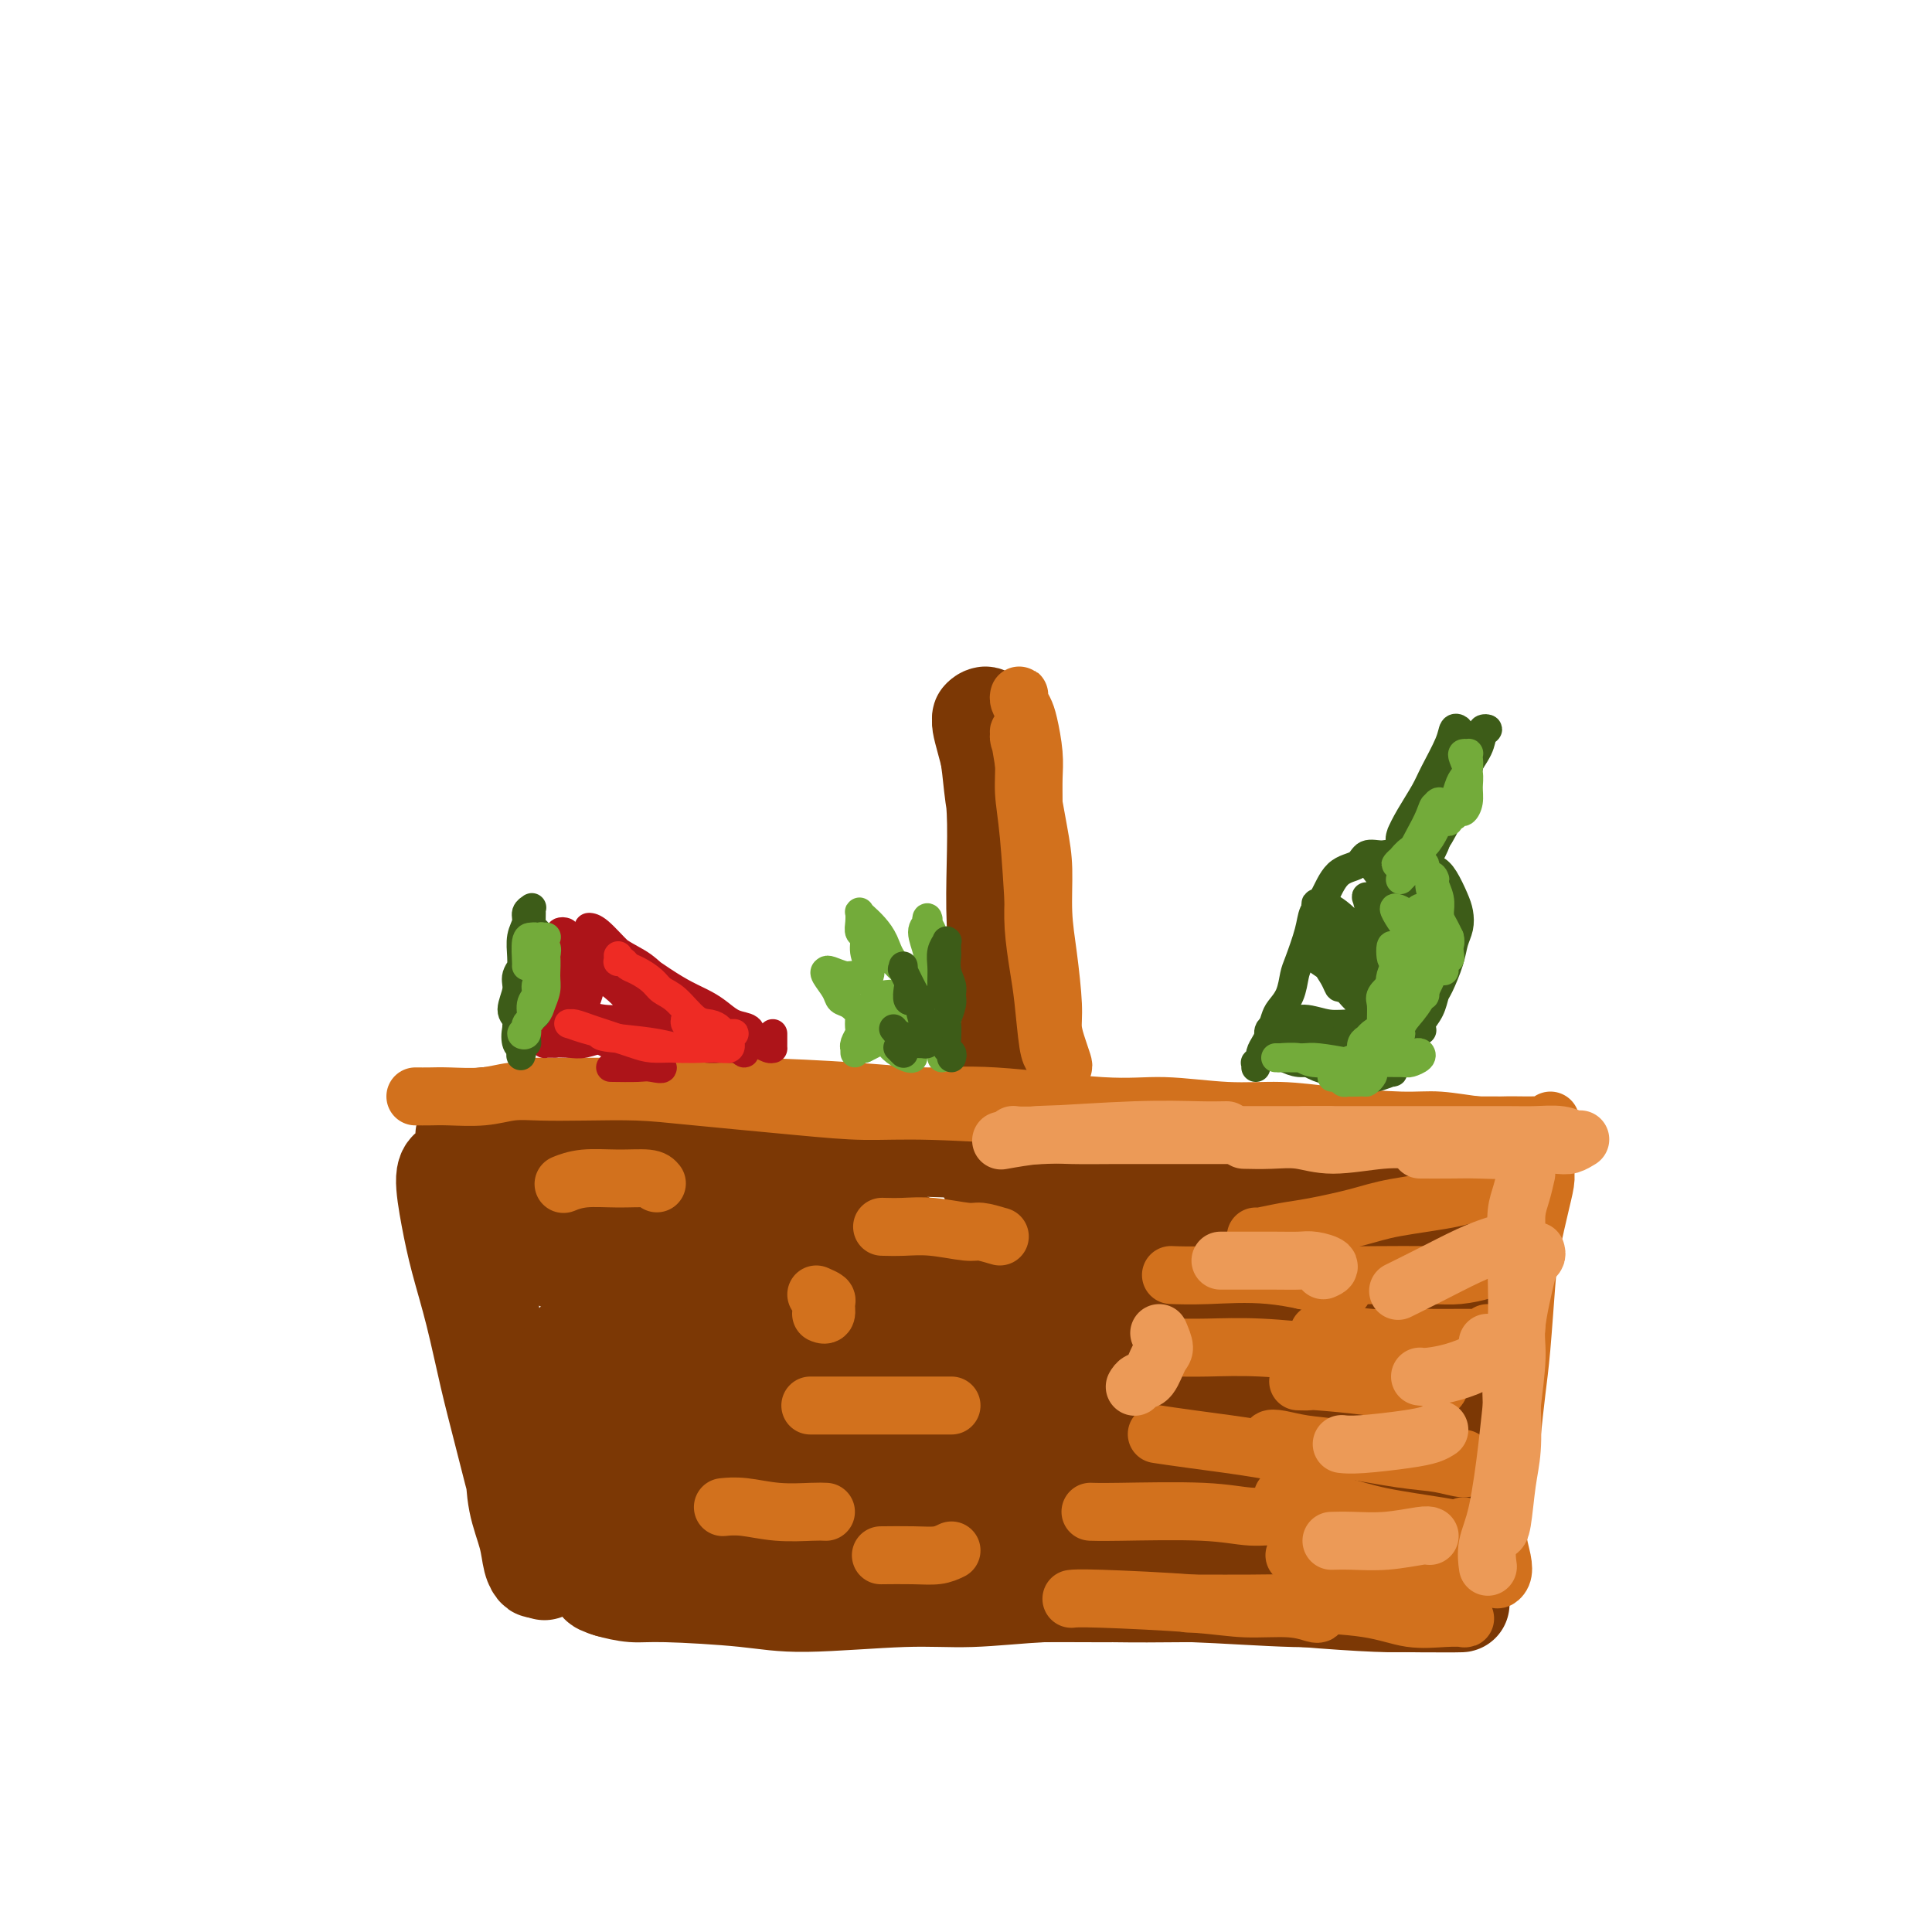 <svg viewBox='0 0 400 400' version='1.1' xmlns='http://www.w3.org/2000/svg' xmlns:xlink='http://www.w3.org/1999/xlink'><g fill='none' stroke='#7C3805' stroke-width='20' stroke-linecap='round' stroke-linejoin='round'><path d='M278,235c-0.319,-0.000 -0.638,-0.000 -2,0c-1.362,0.000 -3.765,0.001 -6,0c-2.235,-0.001 -4.300,-0.003 -7,0c-2.700,0.003 -6.035,0.011 -9,0c-2.965,-0.011 -5.562,-0.040 -11,0c-5.438,0.040 -13.718,0.150 -20,0c-6.282,-0.150 -10.566,-0.561 -15,-1c-4.434,-0.439 -9.018,-0.906 -16,-1c-6.982,-0.094 -16.363,0.185 -23,0c-6.637,-0.185 -10.530,-0.834 -15,-1c-4.470,-0.166 -9.518,0.151 -14,0c-4.482,-0.151 -8.397,-0.770 -12,-1c-3.603,-0.230 -6.895,-0.071 -11,0c-4.105,0.071 -9.024,0.056 -12,0c-2.976,-0.056 -4.010,-0.151 -5,0c-0.990,0.151 -1.936,0.547 -2,1c-0.064,0.453 0.754,0.963 2,1c1.246,0.037 2.921,-0.397 5,0c2.079,0.397 4.563,1.626 7,2c2.437,0.374 4.827,-0.107 10,0c5.173,0.107 13.130,0.801 19,1c5.870,0.199 9.654,-0.099 14,0c4.346,0.099 9.253,0.594 17,1c7.747,0.406 18.333,0.725 26,1c7.667,0.275 12.416,0.508 18,1c5.584,0.492 12.002,1.242 18,2c5.998,0.758 11.574,1.524 17,2c5.426,0.476 10.702,0.664 15,1c4.298,0.336 7.619,0.821 12,1c4.381,0.179 9.823,0.051 13,0c3.177,-0.051 4.088,-0.026 5,0'/><path d='M296,245c28.909,1.381 9.183,-0.167 1,-1c-8.183,-0.833 -4.823,-0.952 -5,-1c-0.177,-0.048 -3.889,-0.027 -7,0c-3.111,0.027 -5.619,0.060 -9,0c-3.381,-0.060 -7.635,-0.212 -12,0c-4.365,0.212 -8.841,0.789 -13,1c-4.159,0.211 -8.001,0.057 -15,0c-6.999,-0.057 -17.153,-0.015 -23,0c-5.847,0.015 -7.385,0.004 -8,0c-0.615,-0.004 -0.308,-0.002 0,0'/><path d='M96,235c0.446,0.300 0.892,0.600 1,1c0.108,0.400 -0.123,0.899 0,2c0.123,1.101 0.599,2.805 1,5c0.401,2.195 0.727,4.881 1,7c0.273,2.119 0.492,3.670 1,8c0.508,4.330 1.306,11.437 2,16c0.694,4.563 1.285,6.580 2,11c0.715,4.420 1.554,11.241 2,16c0.446,4.759 0.499,7.456 1,10c0.501,2.544 1.452,4.934 2,7c0.548,2.066 0.694,3.806 1,5c0.306,1.194 0.771,1.842 1,2c0.229,0.158 0.224,-0.174 0,-1c-0.224,-0.826 -0.665,-2.147 -1,-4c-0.335,-1.853 -0.565,-4.239 -1,-6c-0.435,-1.761 -1.074,-2.898 -2,-7c-0.926,-4.102 -2.138,-11.169 -3,-16c-0.862,-4.831 -1.373,-7.427 -2,-11c-0.627,-3.573 -1.368,-8.124 -2,-12c-0.632,-3.876 -1.155,-7.076 -2,-10c-0.845,-2.924 -2.014,-5.573 -3,-8c-0.986,-2.427 -1.790,-4.632 -2,-6c-0.210,-1.368 0.173,-1.899 0,-2c-0.173,-0.101 -0.903,0.226 -1,2c-0.097,1.774 0.437,4.993 1,8c0.563,3.007 1.155,5.801 2,9c0.845,3.199 1.945,6.802 3,11c1.055,4.198 2.066,8.991 3,13c0.934,4.009 1.790,7.233 3,12c1.210,4.767 2.774,11.076 4,15c1.226,3.924 2.113,5.462 3,7'/><path d='M111,319c3.000,11.167 1.500,5.583 0,0'/><path d='M316,241c-0.331,-0.768 -0.662,-1.537 -1,-2c-0.338,-0.463 -0.684,-0.621 -1,0c-0.316,0.621 -0.603,2.020 -1,3c-0.397,0.980 -0.904,1.539 -1,3c-0.096,1.461 0.217,3.822 0,6c-0.217,2.178 -0.966,4.174 -2,8c-1.034,3.826 -2.353,9.484 -3,14c-0.647,4.516 -0.622,7.891 -1,11c-0.378,3.109 -1.159,5.951 -2,11c-0.841,5.049 -1.743,12.305 -2,17c-0.257,4.695 0.130,6.830 0,9c-0.130,2.170 -0.776,4.377 -1,6c-0.224,1.623 -0.026,2.662 0,3c0.026,0.338 -0.119,-0.026 0,-1c0.119,-0.974 0.503,-2.557 1,-4c0.497,-1.443 1.107,-2.746 2,-7c0.893,-4.254 2.068,-11.459 3,-16c0.932,-4.541 1.620,-6.419 2,-11c0.380,-4.581 0.454,-11.865 1,-17c0.546,-5.135 1.566,-8.122 2,-11c0.434,-2.878 0.282,-5.648 0,-8c-0.282,-2.352 -0.693,-4.288 -1,-6c-0.307,-1.712 -0.510,-3.202 -1,-3c-0.490,0.202 -1.267,2.095 -2,4c-0.733,1.905 -1.421,3.822 -2,6c-0.579,2.178 -1.049,4.615 -2,9c-0.951,4.385 -2.385,10.716 -4,15c-1.615,4.284 -3.412,6.519 -5,9c-1.588,2.481 -2.966,5.206 -4,7c-1.034,1.794 -1.724,2.655 -2,3c-0.276,0.345 -0.138,0.172 0,0'/><path d='M294,319c0.008,-0.005 0.015,-0.009 -1,0c-1.015,0.009 -3.054,0.033 -5,0c-1.946,-0.033 -3.799,-0.121 -6,0c-2.201,0.121 -4.751,0.452 -9,1c-4.249,0.548 -10.196,1.312 -15,2c-4.804,0.688 -8.464,1.298 -13,2c-4.536,0.702 -9.947,1.496 -15,2c-5.053,0.504 -9.748,0.720 -15,1c-5.252,0.280 -11.060,0.625 -16,1c-4.940,0.375 -9.013,0.780 -16,1c-6.987,0.220 -16.890,0.254 -23,0c-6.110,-0.254 -8.429,-0.797 -13,-1c-4.571,-0.203 -11.395,-0.064 -15,0c-3.605,0.064 -3.990,0.055 -5,0c-1.010,-0.055 -2.643,-0.156 -3,0c-0.357,0.156 0.562,0.568 2,1c1.438,0.432 3.395,0.882 5,1c1.605,0.118 2.858,-0.097 7,0c4.142,0.097 11.172,0.506 16,1c4.828,0.494 7.452,1.075 13,1c5.548,-0.075 14.018,-0.804 20,-1c5.982,-0.196 9.474,0.143 14,0c4.526,-0.143 10.084,-0.768 15,-1c4.916,-0.232 9.189,-0.073 14,0c4.811,0.073 10.161,0.058 15,0c4.839,-0.058 9.165,-0.159 13,0c3.835,0.159 7.177,0.579 12,1c4.823,0.421 11.128,0.845 15,1c3.872,0.155 5.312,0.042 7,0c1.688,-0.042 3.625,-0.012 4,0c0.375,0.012 -0.813,0.006 -2,0'/><path d='M294,332c18.733,0.065 2.067,0.228 -6,0c-8.067,-0.228 -7.534,-0.846 -9,-1c-1.466,-0.154 -4.930,0.156 -11,0c-6.070,-0.156 -14.747,-0.778 -21,-1c-6.253,-0.222 -10.081,-0.044 -15,0c-4.919,0.044 -10.928,-0.045 -16,0c-5.072,0.045 -9.209,0.223 -16,0c-6.791,-0.223 -16.238,-0.849 -23,-1c-6.762,-0.151 -10.838,0.173 -15,0c-4.162,-0.173 -8.410,-0.841 -12,-1c-3.590,-0.159 -6.524,0.192 -10,0c-3.476,-0.192 -7.495,-0.927 -10,-1c-2.505,-0.073 -3.496,0.517 -4,1c-0.504,0.483 -0.520,0.861 0,1c0.520,0.139 1.577,0.040 2,0c0.423,-0.040 0.211,-0.020 0,0'/><path d='M282,255c0.000,0.000 0.100,0.100 0.1,0.1'/><path d='M282,252c0.422,-0.311 0.844,-0.622 1,-1c0.156,-0.378 0.044,-0.822 0,-1c-0.044,-0.178 -0.022,-0.089 0,0'/><path d='M307,240c-0.026,-0.445 -0.052,-0.889 0,-1c0.052,-0.111 0.181,0.113 0,0c-0.181,-0.113 -0.674,-0.562 -1,-1c-0.326,-0.438 -0.487,-0.864 -1,-1c-0.513,-0.136 -1.378,0.019 -2,0c-0.622,-0.019 -1.001,-0.213 -2,0c-0.999,0.213 -2.619,0.831 -4,1c-1.381,0.169 -2.522,-0.112 -5,0c-2.478,0.112 -6.293,0.616 -9,1c-2.707,0.384 -4.308,0.649 -6,1c-1.692,0.351 -3.476,0.788 -6,1c-2.524,0.212 -5.787,0.201 -8,0c-2.213,-0.201 -3.377,-0.590 -5,-1c-1.623,-0.410 -3.706,-0.841 -5,-1c-1.294,-0.159 -1.798,-0.045 -2,0c-0.202,0.045 -0.101,0.023 0,0'/><path d='M278,238c-0.421,-0.002 -0.841,-0.003 -2,0c-1.159,0.003 -3.056,0.012 -5,0c-1.944,-0.012 -3.933,-0.044 -5,0c-1.067,0.044 -1.210,0.166 -1,1c0.210,0.834 0.774,2.381 1,3c0.226,0.619 0.113,0.309 0,0'/><path d='M269,244c0.742,1.088 1.485,2.175 2,3c0.515,0.825 0.804,1.386 2,2c1.196,0.614 3.301,1.280 6,3c2.699,1.720 5.992,4.495 8,6c2.008,1.505 2.730,1.739 3,2c0.270,0.261 0.086,0.548 -1,0c-1.086,-0.548 -3.076,-1.932 -5,-3c-1.924,-1.068 -3.782,-1.822 -6,-3c-2.218,-1.178 -4.794,-2.781 -7,-4c-2.206,-1.219 -4.040,-2.054 -6,-3c-1.960,-0.946 -4.044,-2.004 -5,-2c-0.956,0.004 -0.782,1.070 0,2c0.782,0.930 2.173,1.724 4,3c1.827,1.276 4.092,3.035 8,6c3.908,2.965 9.460,7.136 13,10c3.540,2.864 5.068,4.420 7,6c1.932,1.580 4.268,3.184 5,4c0.732,0.816 -0.140,0.843 -1,1c-0.860,0.157 -1.708,0.445 -5,-1c-3.292,-1.445 -9.029,-4.623 -14,-7c-4.971,-2.377 -9.175,-3.954 -13,-6c-3.825,-2.046 -7.270,-4.563 -12,-7c-4.730,-2.437 -10.745,-4.795 -14,-6c-3.255,-1.205 -3.750,-1.256 -4,-1c-0.250,0.256 -0.255,0.818 1,2c1.255,1.182 3.771,2.983 7,5c3.229,2.017 7.172,4.250 11,7c3.828,2.750 7.542,6.015 13,10c5.458,3.985 12.662,8.688 17,12c4.338,3.312 5.811,5.232 6,6c0.189,0.768 -0.905,0.384 -2,0'/><path d='M287,291c7.032,5.904 -1.888,-0.337 -8,-4c-6.112,-3.663 -9.417,-4.747 -14,-7c-4.583,-2.253 -10.445,-5.676 -16,-9c-5.555,-3.324 -10.804,-6.549 -16,-9c-5.196,-2.451 -10.339,-4.129 -15,-6c-4.661,-1.871 -8.840,-3.934 -11,-5c-2.160,-1.066 -2.302,-1.135 1,1c3.302,2.135 10.046,6.474 16,10c5.954,3.526 11.118,6.240 17,10c5.882,3.760 12.483,8.565 19,13c6.517,4.435 12.950,8.499 18,12c5.050,3.501 8.718,6.437 12,9c3.282,2.563 6.180,4.752 6,5c-0.180,0.248 -3.437,-1.446 -8,-4c-4.563,-2.554 -10.433,-5.969 -16,-9c-5.567,-3.031 -10.832,-5.677 -21,-11c-10.168,-5.323 -25.238,-13.323 -35,-18c-9.762,-4.677 -14.217,-6.029 -19,-8c-4.783,-1.971 -9.896,-4.559 -13,-6c-3.104,-1.441 -4.200,-1.733 -5,-2c-0.800,-0.267 -1.305,-0.508 3,2c4.305,2.508 13.419,7.764 21,12c7.581,4.236 13.629,7.450 20,11c6.371,3.550 13.064,7.434 22,13c8.936,5.566 20.113,12.812 26,17c5.887,4.188 6.483,5.318 7,6c0.517,0.682 0.956,0.918 -1,0c-1.956,-0.918 -6.308,-2.988 -12,-6c-5.692,-3.012 -12.725,-6.965 -20,-11c-7.275,-4.035 -14.793,-8.153 -26,-14c-11.207,-5.847 -26.104,-13.424 -41,-21'/><path d='M178,262c-19.486,-10.061 -18.200,-9.213 -22,-11c-3.800,-1.787 -12.686,-6.209 -16,-8c-3.314,-1.791 -1.058,-0.952 2,0c3.058,0.952 6.917,2.016 12,4c5.083,1.984 11.389,4.887 18,8c6.611,3.113 13.527,6.436 23,12c9.473,5.564 21.503,13.367 29,18c7.497,4.633 10.461,6.094 13,8c2.539,1.906 4.654,4.255 5,5c0.346,0.745 -1.076,-0.115 -3,-1c-1.924,-0.885 -4.349,-1.796 -12,-6c-7.651,-4.204 -20.529,-11.703 -31,-17c-10.471,-5.297 -18.535,-8.393 -27,-12c-8.465,-3.607 -17.331,-7.725 -25,-11c-7.669,-3.275 -14.140,-5.708 -19,-7c-4.860,-1.292 -8.107,-1.444 -9,-1c-0.893,0.444 0.570,1.485 8,6c7.430,4.515 20.827,12.504 32,19c11.173,6.496 20.122,11.498 29,17c8.878,5.502 17.685,11.505 26,17c8.315,5.495 16.137,10.481 21,14c4.863,3.519 6.765,5.571 8,7c1.235,1.429 1.801,2.234 -4,-1c-5.801,-3.234 -17.969,-10.507 -28,-16c-10.031,-5.493 -17.924,-9.207 -27,-14c-9.076,-4.793 -19.334,-10.666 -28,-15c-8.666,-4.334 -15.739,-7.128 -23,-10c-7.261,-2.872 -14.709,-5.821 -17,-7c-2.291,-1.179 0.576,-0.587 4,1c3.424,1.587 7.407,4.168 13,7c5.593,2.832 12.797,5.916 20,9'/><path d='M150,277c10.042,4.863 16.647,8.520 23,12c6.353,3.480 12.455,6.783 20,12c7.545,5.217 16.532,12.348 19,15c2.468,2.652 -1.582,0.827 -3,0c-1.418,-0.827 -0.203,-0.655 -5,-3c-4.797,-2.345 -15.605,-7.208 -24,-11c-8.395,-3.792 -14.378,-6.512 -21,-9c-6.622,-2.488 -13.885,-4.743 -20,-7c-6.115,-2.257 -11.084,-4.516 -15,-6c-3.916,-1.484 -6.780,-2.192 -6,-1c0.780,1.192 5.205,4.284 10,7c4.795,2.716 9.961,5.055 15,8c5.039,2.945 9.950,6.496 17,11c7.050,4.504 16.239,9.963 21,13c4.761,3.037 5.095,3.654 5,4c-0.095,0.346 -0.618,0.422 -2,0c-1.382,-0.422 -3.624,-1.343 -10,-4c-6.376,-2.657 -16.884,-7.049 -24,-10c-7.116,-2.951 -10.838,-4.462 -15,-6c-4.162,-1.538 -8.765,-3.103 -12,-4c-3.235,-0.897 -5.102,-1.125 -5,0c0.102,1.125 2.172,3.604 5,6c2.828,2.396 6.414,4.710 10,7c3.586,2.290 7.173,4.555 10,7c2.827,2.445 4.894,5.070 7,7c2.106,1.930 4.250,3.164 4,4c-0.250,0.836 -2.893,1.274 -5,1c-2.107,-0.274 -3.678,-1.259 -7,-3c-3.322,-1.741 -8.394,-4.238 -12,-6c-3.606,-1.762 -5.744,-2.789 -7,-4c-1.256,-1.211 -1.628,-2.605 -2,-4'/><path d='M121,313c-3.017,-2.521 -0.059,-1.822 2,-2c2.059,-0.178 3.220,-1.233 6,-2c2.780,-0.767 7.181,-1.245 11,-1c3.819,0.245 7.057,1.213 14,2c6.943,0.787 17.592,1.393 25,2c7.408,0.607 11.575,1.216 16,2c4.425,0.784 9.108,1.743 16,2c6.892,0.257 15.992,-0.186 22,0c6.008,0.186 8.924,1.003 12,1c3.076,-0.003 6.311,-0.827 9,-1c2.689,-0.173 4.833,0.303 6,0c1.167,-0.303 1.357,-1.387 1,-2c-0.357,-0.613 -1.259,-0.757 -3,-1c-1.741,-0.243 -4.319,-0.586 -9,-1c-4.681,-0.414 -11.466,-0.900 -17,-1c-5.534,-0.100 -9.819,0.184 -14,0c-4.181,-0.184 -8.260,-0.838 -12,-1c-3.740,-0.162 -7.141,0.168 -10,0c-2.859,-0.168 -5.176,-0.833 -7,-1c-1.824,-0.167 -3.155,0.166 -4,0c-0.845,-0.166 -1.204,-0.829 -1,-1c0.204,-0.171 0.969,0.149 2,0c1.031,-0.149 2.326,-0.768 5,-1c2.674,-0.232 6.726,-0.076 10,0c3.274,0.076 5.769,0.072 9,0c3.231,-0.072 7.198,-0.212 11,0c3.802,0.212 7.439,0.775 11,1c3.561,0.225 7.047,0.112 12,0c4.953,-0.112 11.372,-0.222 16,0c4.628,0.222 7.465,0.778 10,1c2.535,0.222 4.767,0.111 7,0'/><path d='M277,309c15.400,-0.179 7.898,-0.628 5,-1c-2.898,-0.372 -1.194,-0.667 -2,-1c-0.806,-0.333 -4.122,-0.702 -7,-1c-2.878,-0.298 -5.318,-0.523 -9,-1c-3.682,-0.477 -8.607,-1.205 -12,-2c-3.393,-0.795 -5.255,-1.656 -6,-2c-0.745,-0.344 -0.372,-0.172 0,0'/><path d='M212,261c-0.030,-0.464 -0.060,-0.928 0,-1c0.060,-0.072 0.208,0.249 0,0c-0.208,-0.249 -0.774,-1.067 -1,-2c-0.226,-0.933 -0.112,-1.980 0,-3c0.112,-1.020 0.222,-2.014 0,-4c-0.222,-1.986 -0.778,-4.964 -1,-7c-0.222,-2.036 -0.112,-3.131 0,-5c0.112,-1.869 0.226,-4.511 0,-7c-0.226,-2.489 -0.792,-4.825 -1,-7c-0.208,-2.175 -0.059,-4.189 0,-8c0.059,-3.811 0.027,-9.420 0,-13c-0.027,-3.580 -0.048,-5.132 0,-9c0.048,-3.868 0.164,-10.053 0,-14c-0.164,-3.947 -0.608,-5.657 -1,-8c-0.392,-2.343 -0.732,-5.318 -1,-8c-0.268,-2.682 -0.465,-5.071 -1,-7c-0.535,-1.929 -1.409,-3.398 -2,-5c-0.591,-1.602 -0.898,-3.337 -1,-4c-0.102,-0.663 0.000,-0.254 0,0c-0.000,0.254 -0.102,0.354 0,1c0.102,0.646 0.409,1.837 1,4c0.591,2.163 1.465,5.296 2,8c0.535,2.704 0.732,4.977 1,8c0.268,3.023 0.608,6.795 1,10c0.392,3.205 0.837,5.844 1,9c0.163,3.156 0.044,6.831 0,10c-0.044,3.169 -0.012,5.833 0,10c0.012,4.167 0.003,9.839 0,14c-0.003,4.161 -0.001,6.813 0,9c0.001,2.187 0.000,3.911 0,5c-0.000,1.089 -0.000,1.545 0,2'/><path d='M209,239c0.222,7.807 0.777,2.326 1,0c0.223,-2.326 0.113,-1.497 0,-2c-0.113,-0.503 -0.229,-2.337 0,-4c0.229,-1.663 0.802,-3.155 1,-7c0.198,-3.845 0.022,-10.045 0,-14c-0.022,-3.955 0.110,-5.666 0,-10c-0.110,-4.334 -0.463,-11.292 -1,-16c-0.537,-4.708 -1.259,-7.167 -2,-10c-0.741,-2.833 -1.501,-6.041 -2,-9c-0.499,-2.959 -0.737,-5.668 -1,-8c-0.263,-2.332 -0.551,-4.286 -1,-6c-0.449,-1.714 -1.059,-3.188 -1,-4c0.059,-0.812 0.787,-0.964 1,-1c0.213,-0.036 -0.087,0.043 0,2c0.087,1.957 0.562,5.792 1,9c0.438,3.208 0.839,5.790 1,9c0.161,3.210 0.084,7.047 0,11c-0.084,3.953 -0.173,8.021 0,12c0.173,3.979 0.607,7.867 1,12c0.393,4.133 0.745,8.510 1,12c0.255,3.490 0.415,6.094 1,11c0.585,4.906 1.596,12.116 2,15c0.404,2.884 0.202,1.442 0,0'/></g>
<g fill='none' stroke='#D2711D' stroke-width='12' stroke-linecap='round' stroke-linejoin='round'><path d='M321,232c-0.367,0.423 -0.734,0.847 -1,1c-0.266,0.153 -0.433,0.037 -1,0c-0.567,-0.037 -1.536,0.005 -3,0c-1.464,-0.005 -3.423,-0.057 -5,0c-1.577,0.057 -2.770,0.221 -5,0c-2.230,-0.221 -5.496,-0.829 -8,-1c-2.504,-0.171 -4.245,0.093 -8,0c-3.755,-0.093 -9.522,-0.545 -14,-1c-4.478,-0.455 -7.667,-0.914 -11,-1c-3.333,-0.086 -6.812,0.202 -11,0c-4.188,-0.202 -9.087,-0.894 -13,-1c-3.913,-0.106 -6.842,0.374 -13,0c-6.158,-0.374 -15.545,-1.603 -22,-2c-6.455,-0.397 -9.979,0.037 -14,0c-4.021,-0.037 -8.538,-0.546 -15,-1c-6.462,-0.454 -14.868,-0.854 -21,-1c-6.132,-0.146 -9.991,-0.039 -14,0c-4.009,0.039 -8.167,0.011 -12,0c-3.833,-0.011 -7.340,-0.003 -11,0c-3.660,0.003 -7.474,0.001 -9,0c-1.526,-0.001 -0.763,-0.000 0,0'/><path d='M86,227c0.988,0.008 1.976,0.016 3,0c1.024,-0.016 2.085,-0.057 4,0c1.915,0.057 4.683,0.211 7,0c2.317,-0.211 4.181,-0.786 6,-1c1.819,-0.214 3.591,-0.065 6,0c2.409,0.065 5.455,0.046 9,0c3.545,-0.046 7.589,-0.118 11,0c3.411,0.118 6.189,0.428 12,1c5.811,0.572 14.655,1.407 21,2c6.345,0.593 10.193,0.942 14,1c3.807,0.058 7.574,-0.177 14,0c6.426,0.177 15.509,0.764 22,1c6.491,0.236 10.388,0.119 15,0c4.612,-0.119 9.939,-0.242 15,0c5.061,0.242 9.857,0.850 14,1c4.143,0.150 7.631,-0.156 13,0c5.369,0.156 12.617,0.774 17,1c4.383,0.226 5.902,0.061 8,0c2.098,-0.061 4.775,-0.016 7,0c2.225,0.016 3.999,0.004 5,0c1.001,-0.004 1.227,-0.001 1,0c-0.227,0.001 -0.909,-0.001 -2,0c-1.091,0.001 -2.590,0.004 -4,0c-1.410,-0.004 -2.730,-0.015 -6,0c-3.270,0.015 -8.489,0.057 -13,0c-4.511,-0.057 -8.312,-0.211 -12,0c-3.688,0.211 -7.262,0.788 -12,1c-4.738,0.212 -10.639,0.061 -13,0c-2.361,-0.061 -1.180,-0.030 0,0'/><path d='M211,145c-0.007,-0.405 -0.013,-0.810 0,-1c0.013,-0.190 0.046,-0.166 0,0c-0.046,0.166 -0.170,0.472 0,1c0.170,0.528 0.634,1.276 1,2c0.366,0.724 0.634,1.423 1,3c0.366,1.577 0.830,4.034 1,6c0.170,1.966 0.045,3.443 0,5c-0.045,1.557 -0.009,3.195 0,6c0.009,2.805 -0.009,6.776 0,10c0.009,3.224 0.044,5.701 0,8c-0.044,2.299 -0.166,4.422 0,7c0.166,2.578 0.622,5.612 1,8c0.378,2.388 0.679,4.129 1,7c0.321,2.871 0.661,6.873 1,9c0.339,2.127 0.677,2.380 1,3c0.323,0.620 0.633,1.608 1,2c0.367,0.392 0.793,0.189 1,0c0.207,-0.189 0.196,-0.365 0,-1c-0.196,-0.635 -0.578,-1.730 -1,-3c-0.422,-1.270 -0.883,-2.715 -1,-4c-0.117,-1.285 0.110,-2.410 0,-5c-0.110,-2.590 -0.558,-6.647 -1,-10c-0.442,-3.353 -0.878,-6.003 -1,-9c-0.122,-2.997 0.068,-6.341 0,-9c-0.068,-2.659 -0.396,-4.634 -1,-8c-0.604,-3.366 -1.483,-8.122 -2,-11c-0.517,-2.878 -0.672,-3.879 -1,-5c-0.328,-1.121 -0.830,-2.362 -1,-3c-0.170,-0.638 -0.007,-0.672 0,-1c0.007,-0.328 -0.141,-0.951 0,0c0.141,0.951 0.570,3.475 1,6'/><path d='M212,158c0.110,1.810 -0.115,3.836 0,6c0.115,2.164 0.569,4.467 1,9c0.431,4.533 0.837,11.295 1,14c0.163,2.705 0.081,1.352 0,0'/><path d='M321,236c0.008,-0.102 0.017,-0.205 0,0c-0.017,0.205 -0.059,0.717 0,1c0.059,0.283 0.219,0.335 0,1c-0.219,0.665 -0.818,1.941 -1,3c-0.182,1.059 0.053,1.901 0,3c-0.053,1.099 -0.396,2.454 -1,5c-0.604,2.546 -1.471,6.284 -2,9c-0.529,2.716 -0.719,4.409 -1,8c-0.281,3.591 -0.653,9.081 -1,13c-0.347,3.919 -0.670,6.266 -1,9c-0.330,2.734 -0.668,5.856 -1,9c-0.332,3.144 -0.659,6.309 -1,9c-0.341,2.691 -0.695,4.907 -1,7c-0.305,2.093 -0.562,4.062 -1,6c-0.438,1.938 -1.059,3.846 -1,5c0.059,1.154 0.797,1.553 1,2c0.203,0.447 -0.128,0.942 0,1c0.128,0.058 0.714,-0.322 1,-1c0.286,-0.678 0.273,-1.656 0,-3c-0.273,-1.344 -0.804,-3.054 -1,-5c-0.196,-1.946 -0.056,-4.127 0,-5c0.056,-0.873 0.028,-0.436 0,0'/><path d='M311,245c-1.327,0.245 -2.654,0.489 -4,1c-1.346,0.511 -2.711,1.288 -6,2c-3.289,0.712 -8.503,1.357 -12,2c-3.497,0.643 -5.277,1.283 -8,2c-2.723,0.717 -6.390,1.513 -9,2c-2.610,0.487 -4.164,0.667 -6,1c-1.836,0.333 -3.956,0.821 -5,1c-1.044,0.179 -1.013,0.051 -1,0c0.013,-0.051 0.006,-0.026 0,0'/><path d='M307,262c0.282,0.022 0.564,0.044 1,0c0.436,-0.044 1.027,-0.156 1,0c-0.027,0.156 -0.672,0.578 -2,1c-1.328,0.422 -3.339,0.844 -5,1c-1.661,0.156 -2.970,0.045 -6,0c-3.030,-0.045 -7.779,-0.026 -11,0c-3.221,0.026 -4.915,0.059 -7,0c-2.085,-0.059 -4.561,-0.208 -6,0c-1.439,0.208 -1.840,0.774 -2,1c-0.160,0.226 -0.080,0.113 0,0'/><path d='M308,276c-0.113,0.423 -0.226,0.846 0,1c0.226,0.154 0.793,0.037 -1,0c-1.793,-0.037 -5.944,0.004 -9,0c-3.056,-0.004 -5.015,-0.054 -7,0c-1.985,0.054 -3.996,0.210 -7,0c-3.004,-0.210 -7.001,-0.787 -9,-1c-1.999,-0.213 -2.000,-0.061 -2,0c-0.000,0.061 -0.000,0.030 0,0'/><path d='M297,287c0.506,-0.115 1.012,-0.230 1,0c-0.012,0.230 -0.544,0.804 -1,1c-0.456,0.196 -0.838,0.014 -2,0c-1.162,-0.014 -3.103,0.140 -5,0c-1.897,-0.140 -3.749,-0.573 -7,-1c-3.251,-0.427 -7.902,-0.846 -10,-1c-2.098,-0.154 -1.642,-0.041 -2,0c-0.358,0.041 -1.531,0.012 -2,0c-0.469,-0.012 -0.235,-0.006 0,0'/><path d='M303,302c0.427,0.283 0.854,0.567 1,1c0.146,0.433 0.011,1.017 -1,1c-1.011,-0.017 -2.897,-0.635 -5,-1c-2.103,-0.365 -4.424,-0.477 -8,-1c-3.576,-0.523 -8.406,-1.458 -12,-2c-3.594,-0.542 -5.950,-0.692 -8,-1c-2.050,-0.308 -3.792,-0.776 -5,-1c-1.208,-0.224 -1.880,-0.204 -2,0c-0.120,0.204 0.314,0.593 1,1c0.686,0.407 1.625,0.830 2,1c0.375,0.170 0.188,0.085 0,0'/><path d='M303,316c0.468,0.405 0.935,0.809 1,1c0.065,0.191 -0.273,0.168 -1,0c-0.727,-0.168 -1.842,-0.479 -5,-1c-3.158,-0.521 -8.360,-1.250 -12,-2c-3.640,-0.750 -5.718,-1.521 -8,-2c-2.282,-0.479 -4.768,-0.668 -7,-1c-2.232,-0.332 -4.209,-0.809 -5,-1c-0.791,-0.191 -0.395,-0.095 0,0'/><path d='M302,326c-0.167,0.004 -0.335,0.009 -1,0c-0.665,-0.009 -1.828,-0.030 -4,0c-2.172,0.030 -5.353,0.113 -8,0c-2.647,-0.113 -4.761,-0.422 -8,-1c-3.239,-0.578 -7.603,-1.425 -10,-2c-2.397,-0.575 -2.828,-0.879 -3,-1c-0.172,-0.121 -0.086,-0.061 0,0'/><path d='M302,334c0.346,0.419 0.691,0.838 1,1c0.309,0.162 0.581,0.068 0,0c-0.581,-0.068 -2.015,-0.109 -4,0c-1.985,0.109 -4.521,0.369 -7,0c-2.479,-0.369 -4.903,-1.367 -9,-2c-4.097,-0.633 -9.869,-0.902 -14,-1c-4.131,-0.098 -6.623,-0.026 -10,0c-3.377,0.026 -7.640,0.007 -10,0c-2.360,-0.007 -2.817,-0.002 -3,0c-0.183,0.002 -0.091,0.001 0,0'/><path d='M273,334c-0.078,0.119 -0.156,0.238 -1,0c-0.844,-0.238 -2.454,-0.834 -5,-1c-2.546,-0.166 -6.027,0.099 -9,0c-2.973,-0.099 -5.436,-0.563 -11,-1c-5.564,-0.437 -14.229,-0.849 -19,-1c-4.771,-0.151 -5.649,-0.043 -6,0c-0.351,0.043 -0.176,0.022 0,0'/><path d='M267,316c-0.344,-0.876 -0.688,-1.751 -2,-2c-1.312,-0.249 -3.592,0.129 -6,0c-2.408,-0.129 -4.944,-0.767 -10,-1c-5.056,-0.233 -12.630,-0.063 -17,0c-4.370,0.063 -5.534,0.018 -6,0c-0.466,-0.018 -0.233,-0.009 0,0'/><path d='M272,304c1.516,-0.356 3.032,-0.712 3,-1c-0.032,-0.288 -1.614,-0.508 -4,-1c-2.386,-0.492 -5.578,-1.256 -10,-2c-4.422,-0.744 -10.075,-1.470 -14,-2c-3.925,-0.530 -6.121,-0.866 -7,-1c-0.879,-0.134 -0.439,-0.067 0,0'/><path d='M275,280c0.228,0.113 0.456,0.226 -2,0c-2.456,-0.226 -7.596,-0.793 -12,-1c-4.404,-0.207 -8.070,-0.056 -11,0c-2.930,0.056 -5.123,0.016 -6,0c-0.877,-0.016 -0.439,-0.008 0,0'/><path d='M278,267c-5.077,-1.268 -10.155,-2.536 -15,-3c-4.845,-0.464 -9.458,-0.125 -13,0c-3.542,0.125 -6.012,0.036 -7,0c-0.988,-0.036 -0.494,-0.018 0,0'/><path d='M207,256c-1.523,-0.453 -3.046,-0.906 -4,-1c-0.954,-0.094 -1.338,0.171 -3,0c-1.662,-0.171 -4.600,-0.778 -7,-1c-2.400,-0.222 -4.262,-0.060 -6,0c-1.738,0.060 -3.354,0.017 -4,0c-0.646,-0.017 -0.323,-0.009 0,0'/><path d='M169,268c0.853,0.370 1.707,0.740 2,1c0.293,0.260 0.027,0.410 0,1c-0.027,0.590 0.185,1.620 0,2c-0.185,0.380 -0.767,0.108 -1,0c-0.233,-0.108 -0.116,-0.054 0,0'/><path d='M197,291c-0.344,0.000 -0.688,0.000 -2,0c-1.312,0.000 -3.592,0.000 -6,0c-2.408,0.000 -4.944,0.000 -8,0c-3.056,0.000 -6.630,0.000 -9,0c-2.370,0.000 -3.534,0.000 -4,0c-0.466,0.000 -0.233,0.000 0,0'/><path d='M171,313c-0.656,-0.030 -1.311,-0.061 -3,0c-1.689,0.061 -4.411,0.212 -7,0c-2.589,-0.212 -5.043,-0.788 -7,-1c-1.957,-0.212 -3.416,-0.061 -4,0c-0.584,0.061 -0.292,0.030 0,0'/><path d='M136,245c-0.346,-0.431 -0.692,-0.861 -2,-1c-1.308,-0.139 -3.577,0.014 -6,0c-2.423,-0.014 -4.998,-0.196 -7,0c-2.002,0.196 -3.429,0.770 -4,1c-0.571,0.230 -0.285,0.115 0,0'/><path d='M197,321c-0.881,0.423 -1.762,0.845 -3,1c-1.238,0.155 -2.833,0.042 -5,0c-2.167,-0.042 -4.905,-0.012 -6,0c-1.095,0.012 -0.548,0.006 0,0'/></g>
<g fill='none' stroke='#EC9A57' stroke-width='12' stroke-linecap='round' stroke-linejoin='round'><path d='M312,236c-0.059,0.000 -0.117,0.000 -1,0c-0.883,-0.000 -2.590,-0.001 -4,0c-1.410,0.001 -2.521,0.005 -4,0c-1.479,-0.005 -3.324,-0.019 -5,0c-1.676,0.019 -3.181,0.072 -5,0c-1.819,-0.072 -3.952,-0.268 -7,0c-3.048,0.268 -7.010,1.000 -10,1c-2.990,0.000 -5.008,-0.732 -7,-1c-1.992,-0.268 -3.959,-0.072 -6,0c-2.041,0.072 -4.154,0.021 -5,0c-0.846,-0.021 -0.423,-0.010 0,0'/><path d='M294,238c2.018,0.008 4.035,0.016 6,0c1.965,-0.016 3.877,-0.056 6,0c2.123,0.056 4.457,0.207 6,0c1.543,-0.207 2.295,-0.774 4,-1c1.705,-0.226 4.364,-0.112 6,0c1.636,0.112 2.249,0.222 3,0c0.751,-0.222 1.640,-0.778 2,-1c0.360,-0.222 0.192,-0.112 0,0c-0.192,0.112 -0.406,0.226 -1,0c-0.594,-0.226 -1.568,-0.793 -3,-1c-1.432,-0.207 -3.324,-0.056 -5,0c-1.676,0.056 -3.137,0.015 -6,0c-2.863,-0.015 -7.128,-0.004 -11,0c-3.872,0.004 -7.349,0.001 -10,0c-2.651,-0.001 -4.474,-0.000 -9,0c-4.526,0.000 -11.756,0.000 -17,0c-5.244,-0.000 -8.503,-0.001 -12,0c-3.497,0.001 -7.232,0.004 -11,0c-3.768,-0.004 -7.568,-0.015 -11,0c-3.432,0.015 -6.497,0.056 -9,0c-2.503,-0.056 -4.443,-0.207 -7,0c-2.557,0.207 -5.731,0.774 -7,1c-1.269,0.226 -0.635,0.113 0,0'/><path d='M270,235c0.506,0.000 1.012,0.000 2,0c0.988,0.000 2.458,0.000 3,0c0.542,0.000 0.155,0.000 0,0c-0.155,0.000 -0.077,0.000 0,0'/><path d='M254,234c-1.592,0.030 -3.183,0.061 -6,0c-2.817,-0.061 -6.858,-0.212 -13,0c-6.142,0.212 -14.384,0.788 -19,1c-4.616,0.212 -5.604,0.061 -6,0c-0.396,-0.061 -0.198,-0.030 0,0'/><path d='M316,243c-0.309,1.353 -0.618,2.706 -1,4c-0.382,1.294 -0.838,2.530 -1,4c-0.162,1.470 -0.029,3.173 0,5c0.029,1.827 -0.044,3.779 0,7c0.044,3.221 0.205,7.712 0,11c-0.205,3.288 -0.776,5.375 -1,8c-0.224,2.625 -0.101,5.789 0,9c0.101,3.211 0.181,6.468 0,9c-0.181,2.532 -0.623,4.339 -1,7c-0.377,2.661 -0.689,6.177 -1,8c-0.311,1.823 -0.622,1.952 -1,2c-0.378,0.048 -0.822,0.014 -1,0c-0.178,-0.014 -0.089,-0.007 0,0'/><path d='M318,259c0.100,0.329 0.199,0.659 0,1c-0.199,0.341 -0.698,0.694 -1,1c-0.302,0.306 -0.409,0.566 -1,3c-0.591,2.434 -1.666,7.041 -2,10c-0.334,2.959 0.075,4.268 0,7c-0.075,2.732 -0.633,6.887 -1,10c-0.367,3.113 -0.543,5.185 -1,9c-0.457,3.815 -1.195,9.373 -2,13c-0.805,3.627 -1.678,5.323 -2,7c-0.322,1.677 -0.092,3.336 0,4c0.092,0.664 0.046,0.332 0,0'/><path d='M312,257c-0.896,0.293 -1.793,0.587 -3,1c-1.207,0.413 -2.726,0.946 -5,2c-2.274,1.054 -5.305,2.630 -8,4c-2.695,1.370 -5.056,2.534 -6,3c-0.944,0.466 -0.472,0.233 0,0'/><path d='M308,278c0.111,0.671 0.222,1.343 0,2c-0.222,0.657 -0.778,1.300 -2,2c-1.222,0.700 -3.111,1.456 -5,2c-1.889,0.544 -3.778,0.877 -5,1c-1.222,0.123 -1.778,0.035 -2,0c-0.222,-0.035 -0.111,-0.018 0,0'/><path d='M298,296c-0.520,0.340 -1.040,0.679 -2,1c-0.960,0.321 -2.360,0.622 -5,1c-2.640,0.378 -6.518,0.833 -9,1c-2.482,0.167 -3.566,0.048 -4,0c-0.434,-0.048 -0.217,-0.024 0,0'/><path d='M296,318c-0.233,-0.113 -0.466,-0.226 -2,0c-1.534,0.226 -4.370,0.793 -7,1c-2.630,0.207 -5.054,0.056 -7,0c-1.946,-0.056 -3.413,-0.016 -4,0c-0.587,0.016 -0.293,0.008 0,0'/><path d='M274,263c0.699,-0.309 1.398,-0.619 1,-1c-0.398,-0.381 -1.894,-0.834 -3,-1c-1.106,-0.166 -1.824,-0.044 -3,0c-1.176,0.044 -2.810,0.012 -5,0c-2.190,-0.012 -4.936,-0.003 -7,0c-2.064,0.003 -3.447,0.001 -4,0c-0.553,-0.001 -0.277,-0.000 0,0'/><path d='M240,276c0.489,1.157 0.979,2.314 1,3c0.021,0.686 -0.425,0.902 -1,2c-0.575,1.098 -1.278,3.078 -2,4c-0.722,0.922 -1.464,0.787 -2,1c-0.536,0.213 -0.868,0.775 -1,1c-0.132,0.225 -0.066,0.112 0,0'/></g>
<g fill='none' stroke='#AD1419' stroke-width='6' stroke-linecap='round' stroke-linejoin='round'><path d='M160,214c-0.000,0.877 -0.001,1.753 0,2c0.001,0.247 0.003,-0.136 0,0c-0.003,0.136 -0.013,0.790 0,1c0.013,0.210 0.047,-0.023 0,0c-0.047,0.023 -0.176,0.301 -1,0c-0.824,-0.301 -2.345,-1.183 -3,-2c-0.655,-0.817 -0.446,-1.569 -1,-2c-0.554,-0.431 -1.871,-0.540 -3,-1c-1.129,-0.460 -2.071,-1.272 -3,-2c-0.929,-0.728 -1.847,-1.372 -3,-2c-1.153,-0.628 -2.543,-1.240 -4,-2c-1.457,-0.760 -2.983,-1.668 -5,-3c-2.017,-1.332 -4.526,-3.089 -6,-4c-1.474,-0.911 -1.911,-0.976 -3,-2c-1.089,-1.024 -2.828,-3.006 -4,-4c-1.172,-0.994 -1.778,-1.000 -2,-1c-0.222,-0.000 -0.062,0.004 0,0c0.062,-0.004 0.024,-0.018 0,0c-0.024,0.018 -0.036,0.069 1,1c1.036,0.931 3.120,2.743 5,4c1.880,1.257 3.558,1.961 5,3c1.442,1.039 2.649,2.414 5,4c2.351,1.586 5.847,3.383 8,5c2.153,1.617 2.964,3.055 4,4c1.036,0.945 2.297,1.395 3,2c0.703,0.605 0.846,1.363 1,2c0.154,0.637 0.317,1.154 0,1c-0.317,-0.154 -1.116,-0.979 -2,-2c-0.884,-1.021 -1.853,-2.236 -3,-3c-1.147,-0.764 -2.470,-1.075 -4,-2c-1.530,-0.925 -3.265,-2.462 -5,-4'/><path d='M140,207c-3.828,-2.215 -6.397,-2.254 -8,-3c-1.603,-0.746 -2.239,-2.201 -3,-3c-0.761,-0.799 -1.646,-0.943 -2,-1c-0.354,-0.057 -0.177,-0.029 0,0'/><path d='M148,212c0.533,-0.111 1.067,-0.222 1,0c-0.067,0.222 -0.733,0.778 -1,1c-0.267,0.222 -0.133,0.111 0,0'/><path d='M144,213c-1.024,0.144 -2.048,0.287 -3,0c-0.952,-0.287 -1.833,-1.005 -3,-1c-1.167,0.005 -2.621,0.734 -4,1c-1.379,0.266 -2.684,0.068 -4,0c-1.316,-0.068 -2.642,-0.008 -4,0c-1.358,0.008 -2.746,-0.036 -4,0c-1.254,0.036 -2.374,0.154 -4,0c-1.626,-0.154 -3.757,-0.578 -5,-1c-1.243,-0.422 -1.597,-0.841 -2,-1c-0.403,-0.159 -0.856,-0.058 -1,0c-0.144,0.058 0.021,0.074 1,0c0.979,-0.074 2.771,-0.236 4,0c1.229,0.236 1.897,0.871 3,1c1.103,0.129 2.643,-0.249 5,0c2.357,0.249 5.531,1.124 8,2c2.469,0.876 4.235,1.752 6,2c1.765,0.248 3.531,-0.134 5,0c1.469,0.134 2.643,0.782 4,1c1.357,0.218 2.899,0.006 4,0c1.101,-0.006 1.760,0.195 2,0c0.240,-0.195 0.059,-0.784 0,-1c-0.059,-0.216 0.003,-0.057 0,0c-0.003,0.057 -0.073,0.011 -1,0c-0.927,-0.011 -2.712,0.011 -4,0c-1.288,-0.011 -2.080,-0.057 -3,0c-0.920,0.057 -1.968,0.215 -4,0c-2.032,-0.215 -5.047,-0.803 -7,-1c-1.953,-0.197 -2.843,-0.001 -4,0c-1.157,0.001 -2.581,-0.192 -4,0c-1.419,0.192 -2.834,0.769 -4,1c-1.166,0.231 -2.083,0.115 -3,0'/><path d='M118,216c-5.506,-0.151 -3.272,-0.030 -3,0c0.272,0.030 -1.419,-0.031 -2,0c-0.581,0.031 -0.053,0.153 0,0c0.053,-0.153 -0.370,-0.580 0,-1c0.370,-0.420 1.534,-0.834 2,-1c0.466,-0.166 0.233,-0.083 0,0'/><path d='M120,211c0.415,0.216 0.829,0.431 1,0c0.171,-0.431 0.098,-1.509 0,-2c-0.098,-0.491 -0.223,-0.396 0,-1c0.223,-0.604 0.793,-1.905 1,-3c0.207,-1.095 0.051,-1.982 0,-3c-0.051,-1.018 0.002,-2.168 0,-3c-0.002,-0.832 -0.060,-1.346 0,-2c0.060,-0.654 0.237,-1.448 0,-2c-0.237,-0.552 -0.890,-0.862 -1,-1c-0.110,-0.138 0.321,-0.105 0,0c-0.321,0.105 -1.395,0.282 -2,1c-0.605,0.718 -0.739,1.978 -1,3c-0.261,1.022 -0.647,1.807 -1,3c-0.353,1.193 -0.673,2.793 -1,4c-0.327,1.207 -0.663,2.020 -1,3c-0.337,0.980 -0.676,2.125 -1,3c-0.324,0.875 -0.634,1.479 -1,2c-0.366,0.521 -0.789,0.959 -1,1c-0.211,0.041 -0.212,-0.314 0,-1c0.212,-0.686 0.635,-1.701 1,-3c0.365,-1.299 0.672,-2.880 1,-4c0.328,-1.120 0.677,-1.778 1,-3c0.323,-1.222 0.619,-3.008 1,-4c0.381,-0.992 0.848,-1.191 1,-2c0.152,-0.809 -0.011,-2.227 0,-3c0.011,-0.773 0.195,-0.900 0,-1c-0.195,-0.100 -0.771,-0.173 -1,0c-0.229,0.173 -0.113,0.593 0,1c0.113,0.407 0.223,0.802 0,2c-0.223,1.198 -0.778,3.199 -1,5c-0.222,1.801 -0.111,3.400 0,5'/><path d='M115,206c-0.375,2.612 -0.312,3.140 0,4c0.312,0.860 0.872,2.050 1,3c0.128,0.950 -0.176,1.661 0,2c0.176,0.339 0.834,0.306 1,0c0.166,-0.306 -0.159,-0.884 0,-2c0.159,-1.116 0.802,-2.769 1,-4c0.198,-1.231 -0.048,-2.041 0,-3c0.048,-0.959 0.390,-2.066 1,-3c0.610,-0.934 1.488,-1.696 2,-2c0.512,-0.304 0.657,-0.152 1,0c0.343,0.152 0.883,0.304 2,1c1.117,0.696 2.810,1.935 4,3c1.190,1.065 1.877,1.956 3,3c1.123,1.044 2.683,2.242 4,3c1.317,0.758 2.390,1.075 4,2c1.610,0.925 3.757,2.456 5,3c1.243,0.544 1.583,0.101 2,0c0.417,-0.101 0.913,0.141 1,0c0.087,-0.141 -0.235,-0.663 -1,-1c-0.765,-0.337 -1.974,-0.487 -4,-1c-2.026,-0.513 -4.868,-1.387 -7,-2c-2.132,-0.613 -3.553,-0.964 -5,-1c-1.447,-0.036 -2.922,0.241 -5,0c-2.078,-0.241 -4.761,-1.002 -6,-1c-1.239,0.002 -1.034,0.768 -1,1c0.034,0.232 -0.102,-0.069 0,0c0.102,0.069 0.442,0.507 1,1c0.558,0.493 1.335,1.039 3,2c1.665,0.961 4.217,2.336 6,3c1.783,0.664 2.795,0.618 4,1c1.205,0.382 2.602,1.191 4,2'/><path d='M136,220c2.506,1.774 0.270,1.207 -1,1c-1.270,-0.207 -1.573,-0.056 -3,0c-1.427,0.056 -3.979,0.016 -5,0c-1.021,-0.016 -0.510,-0.008 0,0'/></g>
<g fill='none' stroke='#EE2B24' stroke-width='6' stroke-linecap='round' stroke-linejoin='round'><path d='M128,198c-0.007,-0.111 -0.013,-0.223 0,0c0.013,0.223 0.047,0.780 0,1c-0.047,0.220 -0.174,0.103 0,0c0.174,-0.103 0.651,-0.193 1,0c0.349,0.193 0.571,0.668 1,1c0.429,0.332 1.066,0.520 2,1c0.934,0.480 2.165,1.252 3,2c0.835,0.748 1.275,1.471 2,2c0.725,0.529 1.737,0.863 3,2c1.263,1.137 2.778,3.075 4,4c1.222,0.925 2.153,0.836 3,1c0.847,0.164 1.612,0.580 2,1c0.388,0.420 0.400,0.846 1,1c0.600,0.154 1.787,0.038 2,0c0.213,-0.038 -0.548,0.001 -1,0c-0.452,-0.001 -0.594,-0.044 -1,0c-0.406,0.044 -1.077,0.174 -2,0c-0.923,-0.174 -2.100,-0.651 -3,-1c-0.900,-0.349 -1.524,-0.572 -2,-1c-0.476,-0.428 -0.804,-1.063 -1,-1c-0.196,0.063 -0.259,0.825 0,1c0.259,0.175 0.842,-0.237 2,0c1.158,0.237 2.893,1.121 4,2c1.107,0.879 1.585,1.752 2,2c0.415,0.248 0.765,-0.129 1,0c0.235,0.129 0.355,0.764 0,1c-0.355,0.236 -1.186,0.074 -2,0c-0.814,-0.074 -1.610,-0.061 -3,0c-1.390,0.061 -3.374,0.170 -5,0c-1.626,-0.170 -2.893,-0.620 -5,-1c-2.107,-0.380 -5.053,-0.690 -8,-1'/><path d='M128,215c-4.176,-0.337 -3.615,-0.680 -4,-1c-0.385,-0.320 -1.715,-0.619 -3,-1c-1.285,-0.381 -2.524,-0.846 -3,-1c-0.476,-0.154 -0.189,0.004 0,0c0.189,-0.004 0.279,-0.169 1,0c0.721,0.169 2.073,0.672 3,1c0.927,0.328 1.429,0.481 3,1c1.571,0.519 4.210,1.404 6,2c1.790,0.596 2.732,0.903 4,1c1.268,0.097 2.861,-0.015 4,0c1.139,0.015 1.824,0.159 3,0c1.176,-0.159 2.844,-0.621 4,-1c1.156,-0.379 1.802,-0.676 2,-1c0.198,-0.324 -0.050,-0.674 0,-1c0.050,-0.326 0.398,-0.626 0,-1c-0.398,-0.374 -1.542,-0.821 -2,-1c-0.458,-0.179 -0.229,-0.089 0,0'/></g>
<g fill='none' stroke='#3D5C18' stroke-width='6' stroke-linecap='round' stroke-linejoin='round'><path d='M111,193c0.112,-0.135 0.225,-0.269 0,0c-0.225,0.269 -0.786,0.943 -1,1c-0.214,0.057 -0.080,-0.503 0,0c0.080,0.503 0.108,2.067 0,3c-0.108,0.933 -0.351,1.233 -1,2c-0.649,0.767 -1.706,2.001 -2,3c-0.294,0.999 0.173,1.763 0,3c-0.173,1.237 -0.985,2.949 -1,4c-0.015,1.051 0.766,1.442 1,2c0.234,0.558 -0.081,1.282 0,2c0.081,0.718 0.558,1.429 1,2c0.442,0.571 0.851,1.000 1,1c0.149,0.000 0.040,-0.429 0,-1c-0.040,-0.571 -0.010,-1.283 0,-2c0.010,-0.717 0.002,-1.440 0,-2c-0.002,-0.560 0.003,-0.958 0,-2c-0.003,-1.042 -0.015,-2.729 0,-4c0.015,-1.271 0.057,-2.127 0,-3c-0.057,-0.873 -0.212,-1.765 0,-3c0.212,-1.235 0.790,-2.815 1,-4c0.210,-1.185 0.052,-1.975 0,-3c-0.052,-1.025 0.001,-2.283 0,-3c-0.001,-0.717 -0.057,-0.892 0,-1c0.057,-0.108 0.225,-0.150 0,0c-0.225,0.150 -0.845,0.491 -1,1c-0.155,0.509 0.155,1.185 0,2c-0.155,0.815 -0.773,1.768 -1,3c-0.227,1.232 -0.061,2.742 0,4c0.061,1.258 0.016,2.265 0,4c-0.016,1.735 -0.004,4.198 0,6c0.004,1.802 0.001,2.943 0,4c-0.001,1.057 -0.001,2.028 0,3'/><path d='M108,215c-0.324,4.756 -0.136,3.648 0,3c0.136,-0.648 0.218,-0.834 0,-1c-0.218,-0.166 -0.735,-0.311 -1,-1c-0.265,-0.689 -0.277,-1.923 0,-3c0.277,-1.077 0.844,-1.998 1,-3c0.156,-1.002 -0.099,-2.086 0,-4c0.099,-1.914 0.552,-4.657 1,-6c0.448,-1.343 0.891,-1.286 1,-2c0.109,-0.714 -0.115,-2.200 0,-3c0.115,-0.800 0.568,-0.915 1,-1c0.432,-0.085 0.844,-0.140 1,0c0.156,0.140 0.056,0.474 0,1c-0.056,0.526 -0.068,1.245 0,2c0.068,0.755 0.214,1.548 0,3c-0.214,1.452 -0.789,3.565 -1,5c-0.211,1.435 -0.057,2.194 0,3c0.057,0.806 0.016,1.659 0,2c-0.016,0.341 -0.008,0.171 0,0'/></g>
<g fill='none' stroke='#73AB3A' stroke-width='6' stroke-linecap='round' stroke-linejoin='round'><path d='M113,194c0.113,0.002 0.225,0.004 0,0c-0.225,-0.004 -0.789,-0.012 -1,0c-0.211,0.012 -0.070,0.046 0,0c0.070,-0.046 0.069,-0.170 0,0c-0.069,0.170 -0.205,0.636 0,1c0.205,0.364 0.749,0.626 1,1c0.251,0.374 0.207,0.861 0,2c-0.207,1.139 -0.576,2.929 -1,4c-0.424,1.071 -0.902,1.424 -1,2c-0.098,0.576 0.185,1.377 0,2c-0.185,0.623 -0.839,1.068 -1,2c-0.161,0.932 0.171,2.352 0,3c-0.171,0.648 -0.846,0.525 -1,1c-0.154,0.475 0.214,1.547 0,2c-0.214,0.453 -1.011,0.288 -1,0c0.011,-0.288 0.830,-0.699 1,-1c0.170,-0.301 -0.308,-0.491 0,-1c0.308,-0.509 1.404,-1.336 2,-2c0.596,-0.664 0.693,-1.165 1,-2c0.307,-0.835 0.825,-2.003 1,-3c0.175,-0.997 0.006,-1.822 0,-3c-0.006,-1.178 0.152,-2.708 0,-4c-0.152,-1.292 -0.615,-2.346 -1,-3c-0.385,-0.654 -0.692,-0.907 -1,-1c-0.308,-0.093 -0.619,-0.025 -1,0c-0.381,0.025 -0.834,0.007 -1,1c-0.166,0.993 -0.045,2.998 0,4c0.045,1.002 0.013,1.001 0,1c-0.013,-0.001 -0.006,-0.000 0,0'/></g>
<g fill='none' stroke='#3D5C18' stroke-width='6' stroke-linecap='round' stroke-linejoin='round'><path d='M260,221c0.032,-0.448 0.064,-0.897 0,-1c-0.064,-0.103 -0.225,0.139 0,0c0.225,-0.139 0.834,-0.660 1,-1c0.166,-0.340 -0.111,-0.499 0,-1c0.111,-0.501 0.611,-1.343 1,-2c0.389,-0.657 0.668,-1.128 1,-2c0.332,-0.872 0.718,-2.145 1,-3c0.282,-0.855 0.461,-1.292 1,-2c0.539,-0.708 1.439,-1.688 2,-3c0.561,-1.312 0.783,-2.957 1,-4c0.217,-1.043 0.430,-1.484 1,-3c0.570,-1.516 1.497,-4.107 2,-6c0.503,-1.893 0.581,-3.089 1,-4c0.419,-0.911 1.179,-1.536 2,-3c0.821,-1.464 1.701,-3.767 3,-5c1.299,-1.233 3.016,-1.395 4,-2c0.984,-0.605 1.236,-1.652 2,-2c0.764,-0.348 2.039,0.002 3,0c0.961,-0.002 1.609,-0.356 3,0c1.391,0.356 3.525,1.421 5,2c1.475,0.579 2.291,0.672 3,1c0.709,0.328 1.311,0.891 2,2c0.689,1.109 1.465,2.763 2,4c0.535,1.237 0.830,2.058 1,3c0.170,0.942 0.214,2.005 0,3c-0.214,0.995 -0.686,1.921 -1,3c-0.314,1.079 -0.469,2.309 -1,4c-0.531,1.691 -1.438,3.843 -2,5c-0.562,1.157 -0.780,1.321 -1,2c-0.220,0.679 -0.444,1.875 -1,3c-0.556,1.125 -1.445,2.179 -2,3c-0.555,0.821 -0.778,1.411 -1,2'/><path d='M293,214c-1.636,4.215 -1.227,2.253 -1,2c0.227,-0.253 0.271,1.202 0,2c-0.271,0.798 -0.858,0.940 -1,1c-0.142,0.060 0.162,0.039 0,0c-0.162,-0.039 -0.790,-0.096 -1,0c-0.210,0.096 -0.002,0.346 0,0c0.002,-0.346 -0.203,-1.288 0,-2c0.203,-0.712 0.814,-1.193 1,-2c0.186,-0.807 -0.052,-1.940 0,-3c0.052,-1.060 0.393,-2.049 1,-3c0.607,-0.951 1.480,-1.866 2,-3c0.520,-1.134 0.687,-2.489 1,-4c0.313,-1.511 0.774,-3.179 1,-5c0.226,-1.821 0.218,-3.794 0,-5c-0.218,-1.206 -0.648,-1.644 -1,-3c-0.352,-1.356 -0.628,-3.631 -1,-5c-0.372,-1.369 -0.840,-1.832 -1,-2c-0.160,-0.168 -0.012,-0.040 0,0c0.012,0.040 -0.113,-0.007 0,0c0.113,0.007 0.466,0.068 1,1c0.534,0.932 1.251,2.734 2,4c0.749,1.266 1.530,1.994 2,3c0.470,1.006 0.629,2.288 1,3c0.371,0.712 0.953,0.853 1,1c0.047,0.147 -0.443,0.298 -1,0c-0.557,-0.298 -1.183,-1.047 -2,-2c-0.817,-0.953 -1.827,-2.112 -3,-3c-1.173,-0.888 -2.510,-1.506 -4,-3c-1.490,-1.494 -3.132,-3.864 -4,-5c-0.868,-1.136 -0.962,-1.039 -1,-1c-0.038,0.039 -0.019,0.019 0,0'/><path d='M285,180c-1.631,-1.283 1.290,2.009 3,4c1.710,1.991 2.208,2.680 3,4c0.792,1.320 1.877,3.271 3,5c1.123,1.729 2.284,3.235 3,4c0.716,0.765 0.988,0.789 1,1c0.012,0.211 -0.234,0.607 -1,0c-0.766,-0.607 -2.051,-2.218 -3,-3c-0.949,-0.782 -1.561,-0.734 -3,-2c-1.439,-1.266 -3.704,-3.847 -5,-5c-1.296,-1.153 -1.622,-0.877 -2,-1c-0.378,-0.123 -0.807,-0.646 -1,-1c-0.193,-0.354 -0.150,-0.541 0,0c0.150,0.541 0.409,1.808 1,3c0.591,1.192 1.516,2.307 3,4c1.484,1.693 3.529,3.962 5,6c1.471,2.038 2.369,3.845 3,5c0.631,1.155 0.995,1.658 1,2c0.005,0.342 -0.350,0.524 -1,0c-0.650,-0.524 -1.596,-1.752 -3,-3c-1.404,-1.248 -3.265,-2.515 -5,-4c-1.735,-1.485 -3.344,-3.188 -5,-5c-1.656,-1.812 -3.357,-3.732 -5,-5c-1.643,-1.268 -3.226,-1.883 -4,-2c-0.774,-0.117 -0.739,0.264 0,1c0.739,0.736 2.181,1.826 3,3c0.819,1.174 1.016,2.431 3,5c1.984,2.569 5.755,6.451 8,9c2.245,2.549 2.962,3.766 4,5c1.038,1.234 2.395,2.486 3,3c0.605,0.514 0.459,0.290 0,0c-0.459,-0.290 -1.229,-0.645 -2,-1'/><path d='M292,212c2.050,2.699 -2.327,-3.055 -5,-6c-2.673,-2.945 -3.644,-3.081 -5,-4c-1.356,-0.919 -3.096,-2.620 -5,-4c-1.904,-1.380 -3.970,-2.439 -5,-3c-1.030,-0.561 -1.022,-0.622 -1,0c0.022,0.622 0.058,1.928 1,3c0.942,1.072 2.790,1.908 4,3c1.210,1.092 1.783,2.438 3,4c1.217,1.562 3.079,3.340 5,5c1.921,1.660 3.901,3.201 5,4c1.099,0.799 1.317,0.856 1,1c-0.317,0.144 -1.169,0.374 -2,0c-0.831,-0.374 -1.643,-1.351 -3,-2c-1.357,-0.649 -3.261,-0.970 -5,-1c-1.739,-0.030 -3.315,0.233 -5,0c-1.685,-0.233 -3.481,-0.960 -5,-1c-1.519,-0.040 -2.763,0.608 -4,1c-1.237,0.392 -2.467,0.529 -3,1c-0.533,0.471 -0.371,1.278 0,2c0.371,0.722 0.949,1.360 2,2c1.051,0.640 2.573,1.283 4,2c1.427,0.717 2.757,1.509 4,2c1.243,0.491 2.397,0.682 4,1c1.603,0.318 3.653,0.763 5,1c1.347,0.237 1.991,0.267 3,0c1.009,-0.267 2.382,-0.832 3,-1c0.618,-0.168 0.480,0.060 0,0c-0.480,-0.060 -1.304,-0.408 -3,-1c-1.696,-0.592 -4.264,-1.429 -6,-2c-1.736,-0.571 -2.639,-0.878 -4,-1c-1.361,-0.122 -3.181,-0.061 -5,0'/><path d='M270,218c-3.568,-0.541 -3.487,0.106 -4,0c-0.513,-0.106 -1.621,-0.967 -2,-1c-0.379,-0.033 -0.030,0.761 0,1c0.030,0.239 -0.259,-0.076 0,0c0.259,0.076 1.067,0.543 2,1c0.933,0.457 1.993,0.904 3,1c1.007,0.096 1.963,-0.160 3,0c1.037,0.160 2.156,0.737 3,1c0.844,0.263 1.414,0.211 2,0c0.586,-0.211 1.189,-0.582 2,-1c0.811,-0.418 1.832,-0.885 2,-1c0.168,-0.115 -0.515,0.120 -1,0c-0.485,-0.120 -0.771,-0.596 -2,-1c-1.229,-0.404 -3.401,-0.735 -5,-1c-1.599,-0.265 -2.626,-0.464 -4,-1c-1.374,-0.536 -3.096,-1.410 -4,-2c-0.904,-0.590 -0.989,-0.897 -1,-1c-0.011,-0.103 0.052,-0.002 0,0c-0.052,0.002 -0.219,-0.096 1,0c1.219,0.096 3.825,0.385 6,1c2.175,0.615 3.919,1.554 5,2c1.081,0.446 1.500,0.398 3,0c1.500,-0.398 4.082,-1.148 5,-2c0.918,-0.852 0.173,-1.807 0,-3c-0.173,-1.193 0.227,-2.625 0,-4c-0.227,-1.375 -1.080,-2.695 -2,-4c-0.920,-1.305 -1.907,-2.596 -3,-4c-1.093,-1.404 -2.293,-2.923 -3,-4c-0.707,-1.077 -0.921,-1.713 -1,-2c-0.079,-0.287 -0.023,-0.225 0,0c0.023,0.225 0.011,0.612 0,1'/><path d='M275,194c-1.380,-1.489 -0.330,1.288 0,3c0.330,1.712 -0.060,2.357 0,3c0.060,0.643 0.568,1.283 1,2c0.432,0.717 0.786,1.511 1,2c0.214,0.489 0.288,0.673 1,0c0.712,-0.673 2.060,-2.204 3,-3c0.940,-0.796 1.470,-0.859 2,-2c0.530,-1.141 1.058,-3.360 2,-5c0.942,-1.640 2.297,-2.700 3,-4c0.703,-1.300 0.753,-2.841 1,-4c0.247,-1.159 0.692,-1.935 1,-3c0.308,-1.065 0.479,-2.419 1,-4c0.521,-1.581 1.393,-3.388 2,-5c0.607,-1.612 0.948,-3.029 1,-4c0.052,-0.971 -0.184,-1.496 0,-2c0.184,-0.504 0.789,-0.988 1,-1c0.211,-0.012 0.029,0.449 0,1c-0.029,0.551 0.093,1.194 0,2c-0.093,0.806 -0.403,1.775 -1,3c-0.597,1.225 -1.480,2.707 -2,4c-0.520,1.293 -0.675,2.399 -1,4c-0.325,1.601 -0.818,3.698 -1,5c-0.182,1.302 -0.053,1.809 0,2c0.053,0.191 0.031,0.066 0,0c-0.031,-0.066 -0.070,-0.072 0,-1c0.070,-0.928 0.250,-2.776 1,-4c0.750,-1.224 2.071,-1.822 3,-3c0.929,-1.178 1.465,-2.934 2,-4c0.535,-1.066 1.067,-1.441 2,-3c0.933,-1.559 2.267,-4.303 3,-6c0.733,-1.697 0.867,-2.349 1,-3'/><path d='M302,164c2.022,-3.693 1.076,-1.927 1,-2c-0.076,-0.073 0.719,-1.987 1,-3c0.281,-1.013 0.047,-1.127 0,-1c-0.047,0.127 0.094,0.493 0,1c-0.094,0.507 -0.422,1.153 -1,2c-0.578,0.847 -1.405,1.894 -2,3c-0.595,1.106 -0.958,2.272 -2,4c-1.042,1.728 -2.762,4.020 -4,6c-1.238,1.980 -1.993,3.650 -3,5c-1.007,1.350 -2.268,2.382 -3,3c-0.732,0.618 -0.937,0.823 -1,1c-0.063,0.177 0.017,0.326 0,0c-0.017,-0.326 -0.129,-1.126 0,-2c0.129,-0.874 0.500,-1.821 1,-3c0.500,-1.179 1.128,-2.588 2,-4c0.872,-1.412 1.989,-2.826 3,-5c1.011,-2.174 1.918,-5.108 3,-7c1.082,-1.892 2.339,-2.743 3,-4c0.661,-1.257 0.726,-2.919 1,-4c0.274,-1.081 0.757,-1.580 1,-2c0.243,-0.420 0.246,-0.760 0,-1c-0.246,-0.240 -0.741,-0.379 -1,0c-0.259,0.379 -0.284,1.274 -1,3c-0.716,1.726 -2.125,4.281 -3,6c-0.875,1.719 -1.216,2.602 -2,4c-0.784,1.398 -2.012,3.312 -3,5c-0.988,1.688 -1.737,3.151 -2,4c-0.263,0.849 -0.040,1.083 0,1c0.040,-0.083 -0.105,-0.484 0,-1c0.105,-0.516 0.458,-1.147 1,-2c0.542,-0.853 1.271,-1.926 2,-3'/><path d='M293,168c0.919,-1.675 1.715,-3.363 3,-5c1.285,-1.637 3.059,-3.221 5,-5c1.941,-1.779 4.050,-3.751 5,-5c0.950,-1.249 0.742,-1.774 1,-2c0.258,-0.226 0.981,-0.154 1,0c0.019,0.154 -0.665,0.390 -1,1c-0.335,0.610 -0.322,1.594 -1,3c-0.678,1.406 -2.048,3.235 -3,5c-0.952,1.765 -1.488,3.465 -3,6c-1.512,2.535 -4.001,5.905 -5,8c-0.999,2.095 -0.509,2.917 -1,4c-0.491,1.083 -1.962,2.429 -2,3c-0.038,0.571 1.356,0.367 2,0c0.644,-0.367 0.538,-0.895 1,-2c0.462,-1.105 1.490,-2.785 2,-4c0.510,-1.215 0.500,-1.965 1,-3c0.500,-1.035 1.510,-2.353 2,-3c0.490,-0.647 0.460,-0.621 0,0c-0.460,0.621 -1.350,1.836 -2,3c-0.650,1.164 -1.060,2.275 -2,4c-0.940,1.725 -2.412,4.064 -3,5c-0.588,0.936 -0.294,0.468 0,0'/></g>
<g fill='none' stroke='#73AB3A' stroke-width='6' stroke-linecap='round' stroke-linejoin='round'><path d='M298,170c0.303,-0.033 0.606,-0.065 1,0c0.394,0.065 0.879,0.229 1,0c0.121,-0.229 -0.121,-0.851 0,-1c0.121,-0.149 0.607,0.175 1,0c0.393,-0.175 0.695,-0.850 1,-1c0.305,-0.150 0.614,0.227 1,0c0.386,-0.227 0.849,-1.056 1,-2c0.151,-0.944 -0.008,-2.004 0,-3c0.008,-0.996 0.184,-1.928 0,-3c-0.184,-1.072 -0.729,-2.285 -1,-3c-0.271,-0.715 -0.268,-0.932 0,-1c0.268,-0.068 0.801,0.013 1,0c0.199,-0.013 0.065,-0.120 0,0c-0.065,0.120 -0.061,0.465 0,1c0.061,0.535 0.178,1.258 0,2c-0.178,0.742 -0.651,1.501 -1,2c-0.349,0.499 -0.572,0.738 -1,2c-0.428,1.262 -1.059,3.546 -2,5c-0.941,1.454 -2.190,2.079 -3,3c-0.810,0.921 -1.181,2.139 -2,3c-0.819,0.861 -2.085,1.367 -3,2c-0.915,0.633 -1.479,1.394 -2,2c-0.521,0.606 -0.998,1.056 -1,1c-0.002,-0.056 0.472,-0.620 1,-1c0.528,-0.380 1.112,-0.578 2,-1c0.888,-0.422 2.081,-1.068 3,-2c0.919,-0.932 1.564,-2.149 2,-3c0.436,-0.851 0.664,-1.336 1,-2c0.336,-0.664 0.781,-1.508 1,-2c0.219,-0.492 0.213,-0.632 0,-1c-0.213,-0.368 -0.632,-0.962 -1,-1c-0.368,-0.038 -0.684,0.481 -1,1'/><path d='M297,167c-0.134,-0.509 -0.471,0.719 -1,2c-0.529,1.281 -1.252,2.616 -2,4c-0.748,1.384 -1.522,2.816 -2,4c-0.478,1.184 -0.661,2.118 -1,3c-0.339,0.882 -0.835,1.712 -1,2c-0.165,0.288 0.001,0.035 0,0c-0.001,-0.035 -0.168,0.147 0,0c0.168,-0.147 0.671,-0.625 1,-1c0.329,-0.375 0.483,-0.647 1,-1c0.517,-0.353 1.396,-0.787 2,-1c0.604,-0.213 0.931,-0.207 1,0c0.069,0.207 -0.121,0.614 0,1c0.121,0.386 0.553,0.751 1,1c0.447,0.249 0.908,0.381 1,1c0.092,0.619 -0.185,1.725 0,3c0.185,1.275 0.830,2.718 1,4c0.170,1.282 -0.137,2.404 0,3c0.137,0.596 0.716,0.666 1,1c0.284,0.334 0.273,0.932 0,1c-0.273,0.068 -0.809,-0.395 -1,-1c-0.191,-0.605 -0.036,-1.353 0,-2c0.036,-0.647 -0.048,-1.192 0,-2c0.048,-0.808 0.226,-1.878 0,-3c-0.226,-1.122 -0.858,-2.297 -1,-3c-0.142,-0.703 0.204,-0.935 0,-1c-0.204,-0.065 -0.958,0.038 -1,1c-0.042,0.962 0.630,2.783 1,4c0.370,1.217 0.439,1.831 1,3c0.561,1.169 1.612,2.892 2,4c0.388,1.108 0.111,1.602 0,2c-0.111,0.398 -0.055,0.699 0,1'/><path d='M300,197c0.532,2.616 -0.138,1.156 -1,0c-0.862,-1.156 -1.917,-2.007 -3,-3c-1.083,-0.993 -2.193,-2.126 -3,-3c-0.807,-0.874 -1.311,-1.488 -2,-2c-0.689,-0.512 -1.562,-0.923 -2,-1c-0.438,-0.077 -0.440,0.178 0,1c0.440,0.822 1.323,2.210 2,3c0.677,0.790 1.147,0.980 2,2c0.853,1.020 2.090,2.869 3,4c0.910,1.131 1.493,1.544 2,2c0.507,0.456 0.938,0.956 1,1c0.062,0.044 -0.246,-0.368 -1,-1c-0.754,-0.632 -1.954,-1.483 -3,-2c-1.046,-0.517 -1.939,-0.699 -3,-1c-1.061,-0.301 -2.289,-0.721 -3,-1c-0.711,-0.279 -0.906,-0.415 -1,0c-0.094,0.415 -0.087,1.383 0,2c0.087,0.617 0.256,0.884 1,2c0.744,1.116 2.064,3.081 3,4c0.936,0.919 1.488,0.792 2,1c0.512,0.208 0.985,0.750 1,1c0.015,0.250 -0.429,0.209 -1,0c-0.571,-0.209 -1.271,-0.586 -2,-1c-0.729,-0.414 -1.488,-0.867 -2,-1c-0.512,-0.133 -0.779,0.053 -1,0c-0.221,-0.053 -0.398,-0.344 -1,0c-0.602,0.344 -1.628,1.324 -2,2c-0.372,0.676 -0.089,1.047 0,2c0.089,0.953 -0.014,2.487 0,4c0.014,1.513 0.147,3.004 0,4c-0.147,0.996 -0.573,1.498 -1,2'/><path d='M285,218c-0.336,2.074 -0.675,1.260 -1,1c-0.325,-0.260 -0.635,0.033 -1,0c-0.365,-0.033 -0.786,-0.391 -1,-1c-0.214,-0.609 -0.221,-1.470 0,-2c0.221,-0.530 0.672,-0.728 1,-1c0.328,-0.272 0.535,-0.617 1,-1c0.465,-0.383 1.188,-0.804 2,-1c0.812,-0.196 1.712,-0.166 2,0c0.288,0.166 -0.035,0.468 0,1c0.035,0.532 0.427,1.295 0,2c-0.427,0.705 -1.674,1.351 -3,2c-1.326,0.649 -2.731,1.299 -4,2c-1.269,0.701 -2.401,1.453 -3,2c-0.599,0.547 -0.665,0.890 -1,1c-0.335,0.110 -0.938,-0.013 -1,0c-0.062,0.013 0.417,0.161 1,0c0.583,-0.161 1.270,-0.632 2,-1c0.730,-0.368 1.503,-0.632 2,-1c0.497,-0.368 0.718,-0.841 1,-1c0.282,-0.159 0.625,-0.005 1,0c0.375,0.005 0.783,-0.138 1,0c0.217,0.138 0.242,0.559 0,1c-0.242,0.441 -0.752,0.903 -1,1c-0.248,0.097 -0.235,-0.170 -1,0c-0.765,0.170 -2.307,0.777 -3,1c-0.693,0.223 -0.537,0.064 -1,0c-0.463,-0.064 -1.547,-0.031 -2,0c-0.453,0.031 -0.276,0.060 0,0c0.276,-0.060 0.651,-0.208 1,0c0.349,0.208 0.671,0.774 1,1c0.329,0.226 0.664,0.113 1,0'/><path d='M279,224c1.097,0.142 2.341,-0.003 3,0c0.659,0.003 0.735,0.156 1,0c0.265,-0.156 0.720,-0.620 1,-1c0.280,-0.380 0.386,-0.676 0,-1c-0.386,-0.324 -1.265,-0.675 -2,-1c-0.735,-0.325 -1.326,-0.623 -3,-1c-1.674,-0.377 -4.430,-0.833 -6,-1c-1.570,-0.167 -1.955,-0.044 -3,0c-1.045,0.044 -2.750,0.011 -4,0c-1.250,-0.011 -2.046,0.001 -2,0c0.046,-0.001 0.935,-0.014 1,0c0.065,0.014 -0.695,0.056 0,0c0.695,-0.056 2.845,-0.211 4,0c1.155,0.211 1.317,0.789 3,1c1.683,0.211 4.889,0.054 7,0c2.111,-0.054 3.126,-0.004 5,0c1.874,0.004 4.605,-0.037 6,0c1.395,0.037 1.454,0.154 2,0c0.546,-0.154 1.579,-0.578 2,-1c0.421,-0.422 0.228,-0.841 0,-1c-0.228,-0.159 -0.493,-0.058 -1,0c-0.507,0.058 -1.257,0.072 -2,0c-0.743,-0.072 -1.481,-0.230 -3,0c-1.519,0.230 -3.820,0.849 -5,1c-1.180,0.151 -1.241,-0.166 -2,0c-0.759,0.166 -2.217,0.815 -3,1c-0.783,0.185 -0.892,-0.094 -1,0c-0.108,0.094 -0.214,0.561 0,1c0.214,0.439 0.750,0.849 1,1c0.250,0.151 0.214,0.043 1,0c0.786,-0.043 2.393,-0.022 4,0'/><path d='M283,222c0.907,-0.114 0.673,-1.399 1,-2c0.327,-0.601 1.215,-0.518 2,-1c0.785,-0.482 1.467,-1.528 2,-3c0.533,-1.472 0.916,-3.369 1,-5c0.084,-1.631 -0.132,-2.997 0,-4c0.132,-1.003 0.613,-1.644 1,-3c0.387,-1.356 0.680,-3.426 1,-5c0.320,-1.574 0.668,-2.651 1,-4c0.332,-1.349 0.650,-2.971 1,-4c0.350,-1.029 0.733,-1.465 1,-2c0.267,-0.535 0.418,-1.169 0,-1c-0.418,0.169 -1.404,1.142 -2,2c-0.596,0.858 -0.800,1.600 -1,3c-0.200,1.400 -0.396,3.457 -1,5c-0.604,1.543 -1.616,2.570 -2,4c-0.384,1.430 -0.139,3.261 0,5c0.139,1.739 0.173,3.386 0,4c-0.173,0.614 -0.552,0.194 0,0c0.552,-0.194 2.035,-0.164 3,-1c0.965,-0.836 1.411,-2.540 2,-4c0.589,-1.460 1.321,-2.677 2,-4c0.679,-1.323 1.304,-2.751 2,-4c0.696,-1.249 1.463,-2.318 2,-3c0.537,-0.682 0.843,-0.976 1,-1c0.157,-0.024 0.165,0.224 0,1c-0.165,0.776 -0.503,2.081 -1,3c-0.497,0.919 -1.152,1.451 -2,3c-0.848,1.549 -1.887,4.116 -3,6c-1.113,1.884 -2.300,3.084 -3,4c-0.700,0.916 -0.914,1.547 -1,2c-0.086,0.453 -0.043,0.726 0,1'/><path d='M290,214c-1.622,2.711 -1.178,1.489 -1,1c0.178,-0.489 0.089,-0.244 0,0'/><path d='M177,218c-0.008,-0.438 -0.016,-0.876 0,-1c0.016,-0.124 0.056,0.065 0,0c-0.056,-0.065 -0.210,-0.383 0,-1c0.210,-0.617 0.783,-1.531 1,-2c0.217,-0.469 0.079,-0.492 0,-1c-0.079,-0.508 -0.100,-1.500 0,-2c0.100,-0.500 0.321,-0.509 0,-1c-0.321,-0.491 -1.182,-1.466 -2,-2c-0.818,-0.534 -1.591,-0.628 -2,-1c-0.409,-0.372 -0.454,-1.024 -1,-2c-0.546,-0.976 -1.594,-2.277 -2,-3c-0.406,-0.723 -0.169,-0.869 0,-1c0.169,-0.131 0.269,-0.248 1,0c0.731,0.248 2.092,0.860 3,1c0.908,0.140 1.364,-0.191 2,0c0.636,0.191 1.454,0.906 2,1c0.546,0.094 0.822,-0.432 1,-1c0.178,-0.568 0.258,-1.177 0,-2c-0.258,-0.823 -0.854,-1.860 -1,-3c-0.146,-1.140 0.156,-2.383 0,-3c-0.156,-0.617 -0.772,-0.608 -1,-1c-0.228,-0.392 -0.069,-1.186 0,-2c0.069,-0.814 0.049,-1.650 0,-2c-0.049,-0.350 -0.128,-0.215 0,0c0.128,0.215 0.464,0.511 1,1c0.536,0.489 1.271,1.172 2,2c0.729,0.828 1.452,1.802 2,3c0.548,1.198 0.920,2.620 2,4c1.080,1.380 2.868,2.718 4,4c1.132,1.282 1.609,2.509 2,3c0.391,0.491 0.695,0.245 1,0'/><path d='M192,206c2.452,2.176 1.580,0.114 1,-1c-0.580,-1.114 -0.870,-1.282 -1,-2c-0.130,-0.718 -0.101,-1.986 0,-3c0.101,-1.014 0.275,-1.772 0,-3c-0.275,-1.228 -0.998,-2.925 -1,-4c-0.002,-1.075 0.717,-1.527 1,-2c0.283,-0.473 0.131,-0.967 0,-1c-0.131,-0.033 -0.241,0.395 0,1c0.241,0.605 0.834,1.387 1,2c0.166,0.613 -0.095,1.057 0,2c0.095,0.943 0.547,2.386 1,4c0.453,1.614 0.906,3.398 1,5c0.094,1.602 -0.171,3.022 0,4c0.171,0.978 0.779,1.515 1,2c0.221,0.485 0.055,0.918 0,1c-0.055,0.082 -0.001,-0.188 0,-1c0.001,-0.812 -0.052,-2.167 0,-3c0.052,-0.833 0.210,-1.144 0,-2c-0.210,-0.856 -0.788,-2.255 -1,-3c-0.212,-0.745 -0.057,-0.834 0,-1c0.057,-0.166 0.015,-0.408 0,0c-0.015,0.408 -0.004,1.465 0,2c0.004,0.535 0.001,0.549 0,2c-0.001,1.451 -0.000,4.341 0,6c0.000,1.659 0.000,2.088 0,3c-0.000,0.912 -0.000,2.309 0,3c0.000,0.691 0.000,0.677 0,1c-0.000,0.323 -0.000,0.984 0,1c0.000,0.016 0.000,-0.611 0,-1c-0.000,-0.389 -0.000,-0.540 0,-1c0.000,-0.460 0.000,-1.230 0,-2'/><path d='M195,215c0.329,3.563 -0.349,-0.028 -1,-2c-0.651,-1.972 -1.274,-2.323 -2,-3c-0.726,-0.677 -1.553,-1.679 -2,-2c-0.447,-0.321 -0.513,0.040 -1,0c-0.487,-0.040 -1.397,-0.479 -2,0c-0.603,0.479 -0.901,1.876 -1,3c-0.099,1.124 0.002,1.974 0,3c-0.002,1.026 -0.106,2.226 0,3c0.106,0.774 0.421,1.120 1,1c0.579,-0.120 1.422,-0.707 2,-1c0.578,-0.293 0.892,-0.292 1,-1c0.108,-0.708 0.009,-2.123 0,-3c-0.009,-0.877 0.071,-1.214 0,-2c-0.071,-0.786 -0.294,-2.019 -1,-3c-0.706,-0.981 -1.895,-1.708 -3,-2c-1.105,-0.292 -2.126,-0.149 -3,0c-0.874,0.149 -1.601,0.306 -2,1c-0.399,0.694 -0.468,1.927 0,3c0.468,1.073 1.474,1.987 2,3c0.526,1.013 0.571,2.125 1,3c0.429,0.875 1.241,1.514 2,2c0.759,0.486 1.465,0.821 2,1c0.535,0.179 0.898,0.202 1,0c0.102,-0.202 -0.056,-0.629 0,-1c0.056,-0.371 0.325,-0.685 0,-1c-0.325,-0.315 -1.243,-0.631 -2,-1c-0.757,-0.369 -1.352,-0.792 -2,-1c-0.648,-0.208 -1.349,-0.200 -2,0c-0.651,0.200 -1.252,0.592 -2,1c-0.748,0.408 -1.642,0.831 -2,1c-0.358,0.169 -0.179,0.085 0,0'/><path d='M179,217c-0.711,0.114 -0.488,-0.602 0,-1c0.488,-0.398 1.242,-0.479 2,-1c0.758,-0.521 1.521,-1.484 2,-2c0.479,-0.516 0.675,-0.587 1,-1c0.325,-0.413 0.781,-1.168 1,-2c0.219,-0.832 0.202,-1.739 0,-2c-0.202,-0.261 -0.590,0.126 -1,0c-0.410,-0.126 -0.841,-0.765 -1,-1c-0.159,-0.235 -0.045,-0.067 0,0c0.045,0.067 0.023,0.034 0,0'/></g>
<g fill='none' stroke='#3D5C18' stroke-width='6' stroke-linecap='round' stroke-linejoin='round'><path d='M197,219c0.113,-0.346 0.225,-0.693 0,-1c-0.225,-0.307 -0.789,-0.575 -1,-1c-0.211,-0.425 -0.071,-1.006 0,-2c0.071,-0.994 0.073,-2.401 0,-3c-0.073,-0.599 -0.219,-0.389 0,-1c0.219,-0.611 0.805,-2.041 1,-3c0.195,-0.959 -0.000,-1.446 0,-2c0.000,-0.554 0.196,-1.175 0,-2c-0.196,-0.825 -0.785,-1.853 -1,-3c-0.215,-1.147 -0.058,-2.412 0,-3c0.058,-0.588 0.017,-0.499 0,-1c-0.017,-0.501 -0.008,-1.593 0,-2c0.008,-0.407 0.016,-0.128 0,0c-0.016,0.128 -0.057,0.106 0,0c0.057,-0.106 0.211,-0.294 0,0c-0.211,0.294 -0.789,1.070 -1,2c-0.211,0.930 -0.057,2.012 0,3c0.057,0.988 0.015,1.881 0,3c-0.015,1.119 -0.004,2.462 0,3c0.004,0.538 0.002,0.269 0,0'/><path d='M189,207c0.113,-0.061 0.226,-0.121 0,0c-0.226,0.121 -0.793,0.424 -1,0c-0.207,-0.424 -0.056,-1.576 0,-2c0.056,-0.424 0.016,-0.121 0,0c-0.016,0.121 -0.008,0.061 0,0'/><path d='M187,200c0.054,0.535 0.108,1.070 0,1c-0.108,-0.070 -0.379,-0.745 0,0c0.379,0.745 1.409,2.911 2,4c0.591,1.089 0.743,1.101 1,2c0.257,0.899 0.619,2.686 1,4c0.381,1.314 0.779,2.157 1,3c0.221,0.843 0.264,1.687 0,2c-0.264,0.313 -0.834,0.095 -1,0c-0.166,-0.095 0.071,-0.068 0,0c-0.071,0.068 -0.450,0.176 -1,0c-0.550,-0.176 -1.271,-0.635 -2,-1c-0.729,-0.365 -1.465,-0.637 -2,-1c-0.535,-0.363 -0.867,-0.818 -1,-1c-0.133,-0.182 -0.066,-0.091 0,0'/><path d='M186,217c0.431,0.431 0.861,0.861 1,1c0.139,0.139 -0.014,-0.014 0,0c0.014,0.014 0.196,0.196 0,0c-0.196,-0.196 -0.770,-0.770 -1,-1c-0.230,-0.230 -0.115,-0.115 0,0'/></g>
</svg>